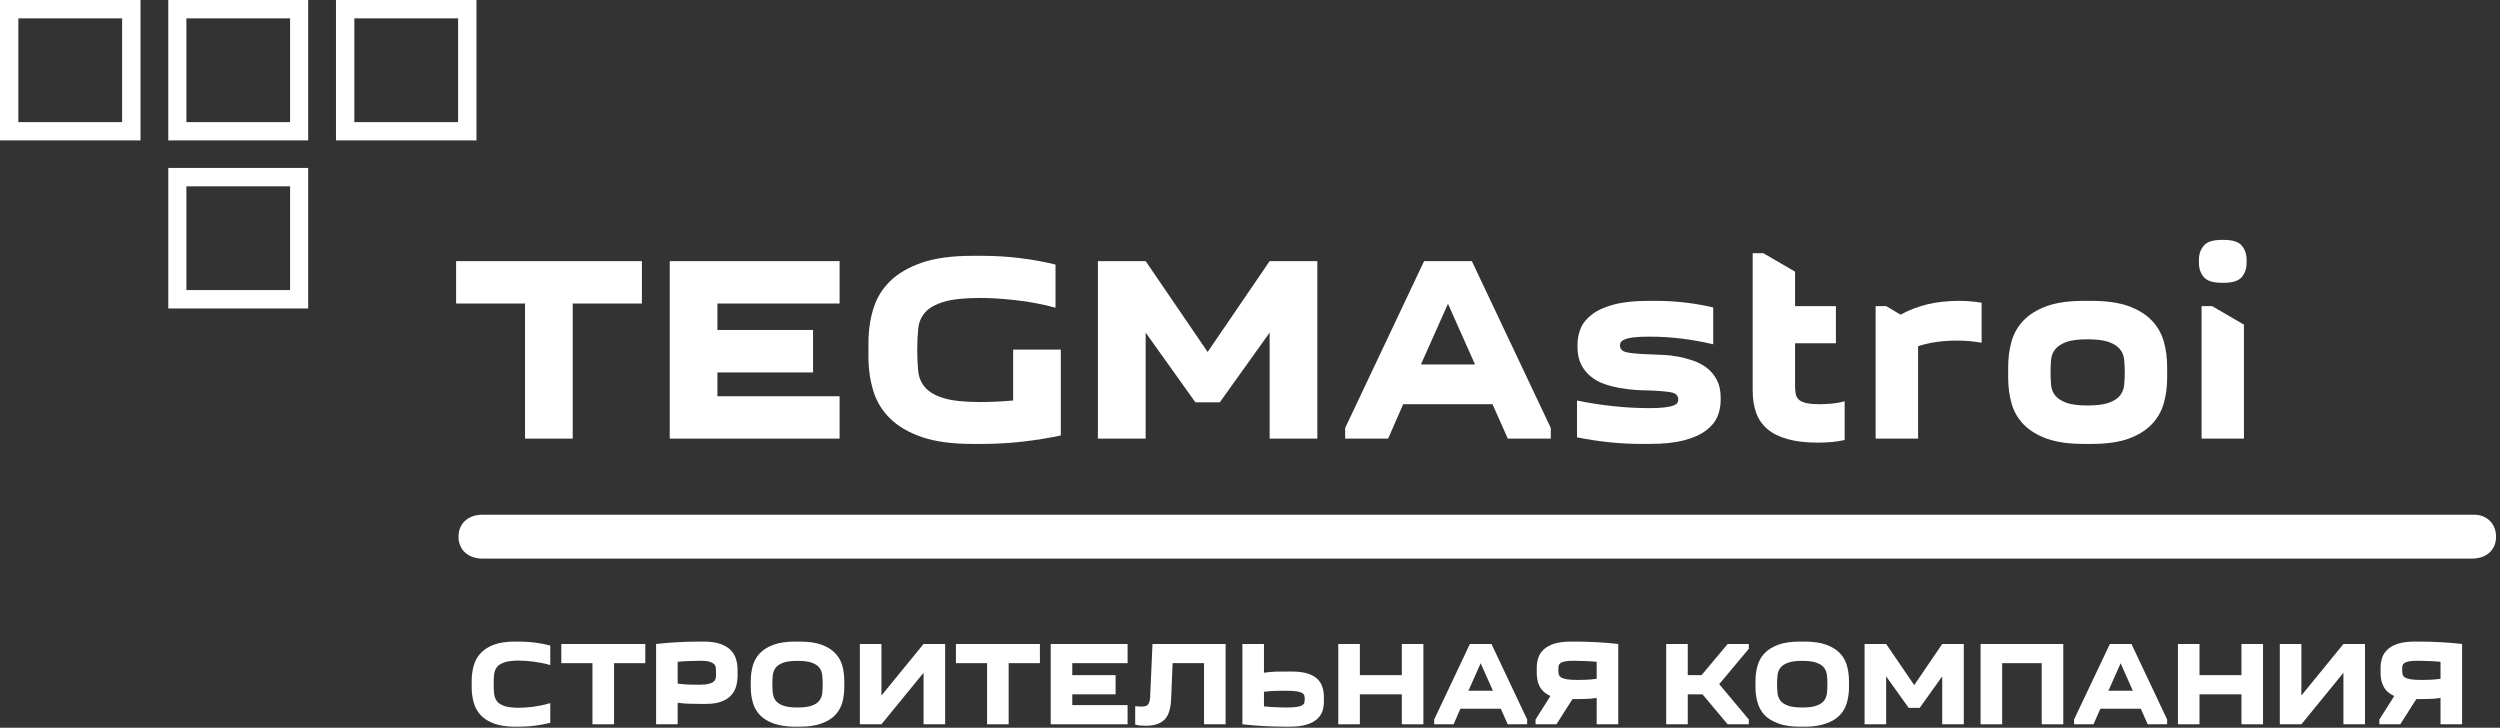 <?xml version="1.0" encoding="UTF-8"?> <svg xmlns="http://www.w3.org/2000/svg" width="292" height="85" viewBox="0 0 292 85" fill="none"><rect x="0" y="0" width="292" height="85" fill="#333333" stroke="none"/><path d="M66.893 51.23H61.323V35.45H53.273V30.5H74.973V35.45H66.893V51.23Z" fill="white"></path><path d="M98.064 30.5V35.45H83.794V38.54H94.964V43.5H83.794V46.28H98.064V51.23H78.224V30.5H98.064Z" fill="white"></path><path d="M118.334 40.83H123.904V50.86C122.437 51.173 120.93 51.416 119.384 51.59C117.837 51.763 116.27 51.85 114.684 51.85H113.564C111.197 51.85 109.234 51.583 107.674 51.05C106.114 50.51 104.87 49.78 103.944 48.86C103.017 47.946 102.367 46.87 101.994 45.63C101.62 44.39 101.434 43.07 101.434 41.67V40.06C101.434 38.66 101.62 37.34 101.994 36.1C102.367 34.86 103.017 33.78 103.944 32.86C104.87 31.946 106.114 31.22 107.674 30.68C109.234 30.146 111.197 29.88 113.564 29.88H114.684C116.17 29.88 117.634 29.966 119.074 30.14C120.52 30.313 121.924 30.566 123.284 30.9V35.94C121.757 35.526 120.204 35.233 118.624 35.06C117.05 34.886 115.684 34.8 114.524 34.8C112.67 34.8 111.244 34.95 110.244 35.25C109.244 35.55 108.51 35.966 108.044 36.5C107.577 37.04 107.31 37.68 107.244 38.42C107.17 39.16 107.134 39.973 107.134 40.86C107.134 41.753 107.17 42.57 107.244 43.31C107.31 44.05 107.577 44.693 108.044 45.24C108.51 45.786 109.244 46.21 110.244 46.51C111.244 46.81 112.67 46.96 114.524 46.96C115.644 46.96 116.914 46.9 118.334 46.78V40.83Z" fill="white"></path><path d="M142.473 46.99H139.623L133.813 38.85V51.23H128.233V30.5H133.813L141.053 41.11L148.293 30.5H153.863V51.23H148.293V38.85L142.473 46.99Z" fill="white"></path><path d="M162.133 51.23H157.113V49.99L166.333 30.5H171.913L181.133 49.99V51.23H176.113L174.323 47.21H163.893L162.133 51.23ZM165.963 42.57H172.283L169.123 35.48L165.963 42.57Z" fill="white"></path><path d="M192.613 47.67C193.4 47.67 194.02 47.64 194.473 47.58C194.927 47.52 195.267 47.443 195.493 47.35C195.72 47.256 195.863 47.153 195.923 47.04C195.99 46.926 196.023 46.806 196.023 46.68C196.023 46.206 195.737 45.92 195.163 45.82C194.597 45.713 193.697 45.64 192.463 45.6C192.05 45.6 191.56 45.58 190.993 45.54C190.42 45.5 189.83 45.426 189.223 45.32C188.617 45.22 188.013 45.066 187.413 44.86C186.813 44.653 186.283 44.363 185.823 43.99C185.357 43.616 184.98 43.153 184.693 42.6C184.4 42.04 184.253 41.356 184.253 40.55V40.25C184.253 39.563 184.383 38.916 184.643 38.31C184.903 37.703 185.353 37.163 185.993 36.69C186.633 36.21 187.483 35.833 188.543 35.56C189.603 35.28 190.94 35.14 192.553 35.14H193.423C194.597 35.14 195.74 35.206 196.853 35.34C197.967 35.473 199.05 35.663 200.103 35.91V40.21C198.863 39.923 197.637 39.703 196.423 39.55C195.203 39.396 193.943 39.32 192.643 39.32C191.837 39.32 191.207 39.35 190.753 39.41C190.3 39.47 189.96 39.553 189.733 39.66C189.507 39.76 189.363 39.866 189.303 39.98C189.243 40.093 189.213 40.213 189.213 40.34C189.213 40.773 189.49 41.046 190.043 41.16C190.603 41.273 191.513 41.35 192.773 41.39C193.16 41.41 193.637 41.43 194.203 41.45C194.777 41.47 195.367 41.536 195.973 41.65C196.58 41.763 197.183 41.923 197.783 42.13C198.383 42.336 198.92 42.626 199.393 43C199.867 43.373 200.247 43.836 200.533 44.39C200.827 44.95 200.973 45.633 200.973 46.44V46.74C200.973 47.426 200.843 48.073 200.583 48.68C200.323 49.286 199.873 49.826 199.233 50.3C198.593 50.78 197.743 51.156 196.683 51.43C195.623 51.71 194.287 51.85 192.673 51.85H191.813C190.467 51.85 189.167 51.783 187.913 51.65C186.653 51.516 185.413 51.326 184.193 51.08V46.78C185.56 47.066 186.97 47.286 188.423 47.44C189.877 47.593 191.273 47.67 192.613 47.67Z" fill="white"></path><path d="M209.664 31.73V35.76H214.434V40.09H209.664V45.04C209.664 45.393 209.687 45.703 209.734 45.97C209.774 46.236 209.887 46.463 210.074 46.65C210.261 46.836 210.547 46.976 210.934 47.07C211.327 47.163 211.874 47.21 212.574 47.21C213.054 47.21 213.551 47.183 214.064 47.13C214.577 47.076 215.041 46.99 215.454 46.87V51.39C215.041 51.49 214.567 51.566 214.034 51.62C213.494 51.673 212.937 51.7 212.364 51.7C210.957 51.7 209.771 51.563 208.804 51.29C207.831 51.023 207.047 50.636 206.454 50.13C205.854 49.63 205.414 49.003 205.134 48.25C204.854 47.496 204.714 46.633 204.714 45.66V29.57H205.954L209.664 31.73Z" fill="white"></path><path d="M231.453 35.36V40.03C230.507 39.863 229.547 39.78 228.573 39.78C226.907 39.78 225.393 39.996 224.033 40.43V51.23H219.073V35.76H220.313L221.983 36.75C222.977 36.21 224.03 35.806 225.143 35.54C226.257 35.273 227.493 35.14 228.853 35.14C229.333 35.14 229.79 35.16 230.223 35.2C230.657 35.24 231.067 35.293 231.453 35.36Z" fill="white"></path><path d="M234.554 44.11V42.88C234.554 41.806 234.687 40.8 234.954 39.86C235.22 38.92 235.694 38.1 236.374 37.4C237.06 36.7 237.97 36.146 239.104 35.74C240.237 35.34 241.67 35.14 243.404 35.14H244.274C246.007 35.14 247.44 35.34 248.574 35.74C249.707 36.146 250.614 36.7 251.294 37.4C251.974 38.1 252.45 38.92 252.724 39.86C252.99 40.8 253.124 41.806 253.124 42.88V44.11C253.124 45.183 252.99 46.19 252.724 47.13C252.45 48.07 251.974 48.89 251.294 49.59C250.614 50.29 249.707 50.843 248.574 51.25C247.44 51.65 246.007 51.85 244.274 51.85H243.404C241.67 51.85 240.237 51.65 239.104 51.25C237.97 50.843 237.06 50.29 236.374 49.59C235.694 48.89 235.22 48.07 234.954 47.13C234.687 46.19 234.554 45.183 234.554 44.11ZM239.504 43.5C239.504 43.993 239.524 44.476 239.564 44.95C239.604 45.423 239.764 45.836 240.044 46.19C240.324 46.536 240.754 46.82 241.334 47.04C241.907 47.253 242.74 47.36 243.834 47.36C244.907 47.36 245.737 47.253 246.324 47.04C246.917 46.82 247.35 46.536 247.624 46.19C247.904 45.836 248.064 45.423 248.104 44.95C248.15 44.476 248.174 43.993 248.174 43.5C248.174 43 248.15 42.513 248.104 42.04C248.064 41.566 247.904 41.153 247.624 40.8C247.35 40.453 246.917 40.17 246.324 39.95C245.737 39.736 244.907 39.63 243.834 39.63C242.74 39.63 241.907 39.736 241.334 39.95C240.754 40.17 240.324 40.453 240.044 40.8C239.764 41.153 239.604 41.566 239.564 42.04C239.524 42.513 239.504 43 239.504 43.5Z" fill="white"></path><path d="M258.383 35.76H257.143V51.23H262.093V37.92L258.383 35.76ZM256.833 30.71V30.34C256.833 29.7 257.02 29.153 257.393 28.7C257.766 28.246 258.466 28.02 259.493 28.02H259.743C260.776 28.02 261.48 28.246 261.853 28.7C262.22 29.153 262.403 29.7 262.403 30.34V30.71C262.403 31.35 262.22 31.896 261.853 32.35C261.48 32.803 260.776 33.03 259.743 33.03H259.493C258.466 33.03 257.766 32.803 257.393 32.35C257.02 31.896 256.833 31.35 256.833 30.71Z" fill="white"></path><path d="M289.03 60.123H56.344C54.67 60.123 53.554 61.148 53.554 62.684C53.554 64.219 54.67 65.243 56.344 65.243H288.751C290.425 65.243 291.541 64.219 291.541 62.684C291.541 61.148 290.425 60.123 289.03 60.123Z" fill="white"></path><path d="M55.092 80.267V79.537C55.092 78.903 55.172 78.307 55.332 77.747C55.485 77.187 55.755 76.7 56.142 76.287C56.522 75.873 57.038 75.543 57.692 75.297C58.345 75.057 59.169 74.937 60.162 74.937H60.662C61.295 74.937 61.912 74.977 62.512 75.057C63.105 75.137 63.692 75.25 64.272 75.397V77.677C63.945 77.583 63.615 77.503 63.282 77.437C62.955 77.377 62.629 77.323 62.302 77.277C61.982 77.237 61.675 77.207 61.382 77.187C61.089 77.167 60.825 77.157 60.592 77.157C59.865 77.157 59.302 77.227 58.902 77.367C58.508 77.5 58.218 77.687 58.032 77.927C57.852 78.173 57.745 78.463 57.712 78.797C57.678 79.137 57.662 79.507 57.662 79.907C57.662 80.307 57.678 80.673 57.712 81.007C57.745 81.347 57.852 81.64 58.032 81.887C58.218 82.133 58.508 82.323 58.902 82.457C59.302 82.597 59.865 82.667 60.592 82.667C60.825 82.667 61.089 82.657 61.382 82.637C61.675 82.617 61.982 82.587 62.302 82.547C62.629 82.5 62.955 82.443 63.282 82.377C63.615 82.303 63.945 82.22 64.272 82.127V84.427C63.692 84.567 63.105 84.677 62.512 84.757C61.912 84.837 61.295 84.877 60.662 84.877H60.162C59.169 84.877 58.345 84.753 57.692 84.507C57.038 84.267 56.522 83.94 56.142 83.527C55.755 83.107 55.485 82.617 55.332 82.057C55.172 81.497 55.092 80.9 55.092 80.267Z" fill="white"></path><path d="M71.722 84.597H69.201V77.457H65.561V75.217H75.371V77.457H71.722V84.597Z" fill="white"></path><path d="M86.152 78.297V78.857C86.152 79.323 86.095 79.76 85.982 80.167C85.862 80.573 85.662 80.927 85.382 81.227C85.102 81.533 84.722 81.773 84.242 81.947C83.762 82.127 83.159 82.217 82.432 82.217H82.042C81.535 82.217 81.042 82.21 80.562 82.197C80.082 82.19 79.612 82.15 79.152 82.077V84.597H76.632V75.217C77.439 75.123 78.282 75.053 79.162 75.007C80.042 74.96 80.909 74.937 81.762 74.937H82.152C82.939 74.937 83.588 75.023 84.102 75.197C84.615 75.377 85.025 75.617 85.332 75.917C85.638 76.223 85.852 76.583 85.972 76.997C86.092 77.403 86.152 77.837 86.152 78.297ZM81.652 79.977C82.145 79.977 82.525 79.94 82.792 79.867C83.065 79.8 83.265 79.703 83.392 79.577C83.519 79.45 83.592 79.303 83.612 79.137C83.625 78.97 83.632 78.783 83.632 78.577C83.632 78.37 83.625 78.18 83.612 78.007C83.592 77.833 83.522 77.687 83.402 77.567C83.275 77.447 83.088 77.35 82.842 77.277C82.588 77.21 82.222 77.177 81.742 77.177C81.448 77.177 81.058 77.187 80.572 77.207C80.092 77.22 79.618 77.25 79.152 77.297V79.847C79.592 79.907 80.008 79.943 80.402 79.957C80.795 79.97 81.212 79.977 81.652 79.977Z" fill="white"></path><path d="M87.691 80.267V79.537C87.691 78.903 87.771 78.307 87.931 77.747C88.091 77.187 88.368 76.7 88.761 76.287C89.161 75.873 89.698 75.543 90.371 75.297C91.045 75.057 91.888 74.937 92.901 74.937H93.411C94.425 74.937 95.268 75.057 95.941 75.297C96.615 75.543 97.148 75.873 97.541 76.287C97.941 76.7 98.221 77.187 98.381 77.747C98.535 78.307 98.611 78.903 98.611 79.537V80.267C98.611 80.9 98.535 81.497 98.381 82.057C98.221 82.617 97.941 83.107 97.541 83.527C97.148 83.94 96.615 84.267 95.941 84.507C95.268 84.753 94.425 84.877 93.411 84.877H92.901C91.888 84.877 91.045 84.753 90.371 84.507C89.698 84.267 89.161 83.94 88.761 83.527C88.368 83.107 88.091 82.617 87.931 82.057C87.771 81.497 87.691 80.9 87.691 80.267ZM90.211 79.907C90.211 80.26 90.228 80.603 90.261 80.937C90.295 81.263 90.401 81.553 90.581 81.807C90.768 82.06 91.058 82.26 91.451 82.407C91.851 82.56 92.418 82.637 93.151 82.637C93.891 82.637 94.458 82.56 94.851 82.407C95.251 82.26 95.541 82.06 95.721 81.807C95.908 81.553 96.015 81.263 96.041 80.937C96.075 80.603 96.091 80.26 96.091 79.907C96.091 79.553 96.075 79.213 96.041 78.887C96.015 78.56 95.908 78.27 95.721 78.017C95.541 77.763 95.251 77.563 94.851 77.417C94.458 77.263 93.891 77.187 93.151 77.187C92.418 77.187 91.851 77.263 91.451 77.417C91.058 77.563 90.768 77.763 90.581 78.017C90.401 78.27 90.295 78.56 90.261 78.887C90.228 79.213 90.211 79.553 90.211 79.907Z" fill="white"></path><path d="M102.952 81.237L107.872 75.217H110.392V84.597H107.872V78.577L102.952 84.597H100.432V75.217H102.952V81.237Z" fill="white"></path><path d="M117.811 84.597H115.291V77.457H111.651V75.217H121.461V77.457H117.811V84.597Z" fill="white"></path><path d="M131.702 75.217V77.457H125.242V78.857H130.302V81.097H125.242V82.357H131.702V84.597H122.722V75.217H131.702Z" fill="white"></path><path d="M133.362 82.527C133.735 82.527 133.985 82.437 134.112 82.257C134.238 82.077 134.312 81.817 134.332 81.477L134.612 75.217H143.152V84.597H140.632V77.457H136.962L136.782 81.757C136.755 82.25 136.685 82.683 136.572 83.057C136.465 83.43 136.298 83.743 136.072 83.997C135.845 84.243 135.545 84.433 135.172 84.567C134.805 84.7 134.352 84.767 133.812 84.767C133.598 84.767 133.385 84.757 133.172 84.737C132.952 84.717 132.758 84.68 132.592 84.627V82.477C132.705 82.497 132.835 82.51 132.982 82.517C133.135 82.523 133.262 82.527 133.362 82.527Z" fill="white"></path><path d="M154.631 81.377V81.937C154.631 82.343 154.571 82.727 154.451 83.087C154.325 83.44 154.108 83.75 153.801 84.017C153.495 84.283 153.085 84.493 152.571 84.647C152.058 84.8 151.408 84.877 150.621 84.877H150.231C149.385 84.877 148.518 84.853 147.631 84.807C146.751 84.76 145.911 84.69 145.111 84.597V75.217H147.631V78.577C148.085 78.503 148.551 78.46 149.031 78.447C149.518 78.44 150.011 78.437 150.511 78.437H150.901C151.635 78.437 152.241 78.513 152.721 78.667C153.201 78.82 153.581 79.03 153.861 79.297C154.141 79.563 154.338 79.877 154.451 80.237C154.571 80.597 154.631 80.977 154.631 81.377ZM150.121 80.677C149.681 80.677 149.265 80.683 148.871 80.697C148.485 80.71 148.071 80.743 147.631 80.797V82.507C148.098 82.553 148.571 82.587 149.051 82.607C149.531 82.627 149.921 82.637 150.221 82.637C150.761 82.637 151.178 82.613 151.471 82.567C151.765 82.52 151.978 82.45 152.111 82.357C152.251 82.27 152.331 82.167 152.351 82.047C152.378 81.927 152.391 81.797 152.391 81.657C152.391 81.517 152.378 81.387 152.351 81.267C152.331 81.14 152.251 81.037 152.111 80.957C151.971 80.87 151.748 80.8 151.441 80.747C151.128 80.7 150.688 80.677 150.121 80.677Z" fill="white"></path><path d="M156.312 75.217H158.832V78.857H163.732V75.217H166.252V84.597H163.732V81.097H158.832V84.597H156.312V75.217Z" fill="white"></path><path d="M169.782 84.597H167.512V84.037L171.682 75.217H174.202L178.372 84.037V84.597H176.102L175.292 82.777H170.572L169.782 84.597ZM171.512 80.677H174.372L172.942 77.467L171.512 80.677Z" fill="white"></path><path d="M181.792 84.597H179.352V84.037L181.092 81.287C180.792 81.16 180.538 81.003 180.332 80.817C180.125 80.63 179.958 80.42 179.832 80.187C179.712 79.953 179.625 79.7 179.572 79.427C179.518 79.16 179.492 78.877 179.492 78.577V78.017C179.492 77.597 179.552 77.2 179.672 76.827C179.798 76.453 180.015 76.127 180.322 75.847C180.628 75.567 181.038 75.343 181.552 75.177C182.065 75.017 182.715 74.937 183.502 74.937H183.892C184.738 74.937 185.602 74.96 186.482 75.007C187.368 75.053 188.212 75.123 189.012 75.217V84.597H186.492V81.517C186.045 81.59 185.585 81.63 185.112 81.637C184.645 81.65 184.162 81.657 183.662 81.657L181.792 84.597ZM183.862 77.177C183.402 77.177 183.048 77.2 182.802 77.247C182.548 77.3 182.362 77.373 182.242 77.467C182.128 77.56 182.062 77.667 182.042 77.787C182.022 77.9 182.012 78.017 182.012 78.137C182.012 78.363 182.025 78.557 182.052 78.717C182.085 78.877 182.172 79.007 182.312 79.107C182.458 79.207 182.685 79.283 182.992 79.337C183.298 79.39 183.732 79.417 184.292 79.417C184.538 79.417 184.858 79.41 185.252 79.397C185.638 79.383 186.052 79.347 186.492 79.287V77.297C186.025 77.25 185.552 77.22 185.072 77.207C184.592 77.187 184.188 77.177 183.862 77.177Z" fill="white"></path><path d="M194.611 75.217H197.131V78.857H198.741L201.791 75.217H204.261V75.777L200.801 79.907L204.261 84.037V84.597H201.791L198.851 81.097H197.131V84.597H194.611V75.217Z" fill="white"></path><path d="M205.042 80.267V79.537C205.042 78.903 205.122 78.307 205.282 77.747C205.442 77.187 205.719 76.7 206.112 76.287C206.512 75.873 207.049 75.543 207.722 75.297C208.389 75.057 209.232 74.937 210.252 74.937H210.752C211.772 74.937 212.619 75.057 213.292 75.297C213.965 75.543 214.499 75.873 214.892 76.287C215.292 76.7 215.569 77.187 215.722 77.747C215.882 78.307 215.962 78.903 215.962 79.537V80.267C215.962 80.9 215.882 81.497 215.722 82.057C215.569 82.617 215.292 83.107 214.892 83.527C214.499 83.94 213.965 84.267 213.292 84.507C212.619 84.753 211.772 84.877 210.752 84.877H210.252C209.232 84.877 208.389 84.753 207.722 84.507C207.049 84.267 206.512 83.94 206.112 83.527C205.719 83.107 205.442 82.617 205.282 82.057C205.122 81.497 205.042 80.9 205.042 80.267ZM207.562 79.907C207.562 80.26 207.579 80.603 207.612 80.937C207.645 81.263 207.752 81.553 207.932 81.807C208.119 82.06 208.409 82.26 208.802 82.407C209.202 82.56 209.769 82.637 210.502 82.637C211.242 82.637 211.809 82.56 212.202 82.407C212.602 82.26 212.892 82.06 213.072 81.807C213.252 81.553 213.359 81.263 213.392 80.937C213.425 80.603 213.442 80.26 213.442 79.907C213.442 79.553 213.425 79.213 213.392 78.887C213.359 78.56 213.252 78.27 213.072 78.017C212.892 77.763 212.602 77.563 212.202 77.417C211.809 77.263 211.242 77.187 210.502 77.187C209.769 77.187 209.202 77.263 208.802 77.417C208.409 77.563 208.119 77.763 207.932 78.017C207.752 78.27 207.645 78.56 207.612 78.887C207.579 79.213 207.562 79.553 207.562 79.907Z" fill="white"></path><path d="M224.222 82.677H222.932L220.302 78.997V84.597H217.782V75.217H220.302L223.582 80.017L226.852 75.217H229.372V84.597H226.852V78.997L224.222 82.677Z" fill="white"></path><path d="M231.332 75.217H240.992V84.597H238.472V77.457H233.852V84.597H231.332V75.217Z" fill="white"></path><path d="M244.522 84.597H242.252V84.037L246.432 75.217H248.952L253.122 84.037V84.597H250.852L250.042 82.777H245.322L244.522 84.597ZM246.262 80.677H249.112L247.692 77.467L246.262 80.677Z" fill="white"></path><path d="M254.382 75.217H256.902V78.857H261.802V75.217H264.322V84.597H261.802V81.097H256.902V84.597H254.382V75.217Z" fill="white"></path><path d="M268.802 81.237L273.712 75.217H276.232V84.597H273.712V78.577L268.802 84.597H266.282V75.217H268.802V81.237Z" fill="white"></path><path d="M280.352 84.597H277.912V84.037L279.652 81.287C279.352 81.16 279.099 81.003 278.892 80.817C278.685 80.63 278.522 80.42 278.402 80.187C278.275 79.953 278.185 79.7 278.132 79.427C278.079 79.16 278.052 78.877 278.052 78.577V78.017C278.052 77.597 278.112 77.2 278.232 76.827C278.359 76.453 278.575 76.127 278.882 75.847C279.189 75.567 279.599 75.343 280.112 75.177C280.625 75.017 281.275 74.937 282.062 74.937H282.452C283.299 74.937 284.165 74.96 285.052 75.007C285.932 75.053 286.772 75.123 287.572 75.217V84.597H285.052V81.517C284.605 81.59 284.145 81.63 283.672 81.637C283.205 81.65 282.722 81.657 282.222 81.657L280.352 84.597ZM282.422 77.177C281.962 77.177 281.609 77.2 281.362 77.247C281.109 77.3 280.922 77.373 280.802 77.467C280.689 77.56 280.622 77.667 280.602 77.787C280.582 77.9 280.572 78.017 280.572 78.137C280.572 78.363 280.585 78.557 280.612 78.717C280.645 78.877 280.732 79.007 280.872 79.107C281.019 79.207 281.245 79.283 281.552 79.337C281.859 79.39 282.292 79.417 282.852 79.417C283.099 79.417 283.419 79.41 283.812 79.397C284.199 79.383 284.612 79.347 285.052 79.287V77.297C284.585 77.25 284.112 77.22 283.632 77.207C283.152 77.187 282.749 77.177 282.422 77.177Z" fill="white"></path><path d="M14.265 2.144V14.265H2.144V2.144H14.265ZM16.41 0H0V16.399H16.41V0Z" fill="white"></path><path d="M33.881 2.144V14.265H21.77V2.144H33.881ZM36.025 0H19.656V16.399H35.994V0H36.025Z" fill="white"></path><path d="M53.507 2.144V14.265H41.387V2.144H53.507ZM55.652 0H39.242V16.399H55.652V0Z" fill="white"></path><path d="M33.881 21.76V33.881H21.77V21.76H33.881ZM36.025 19.616H19.656V36.025H35.994V19.626L36.025 19.616Z" fill="white"></path></svg> 